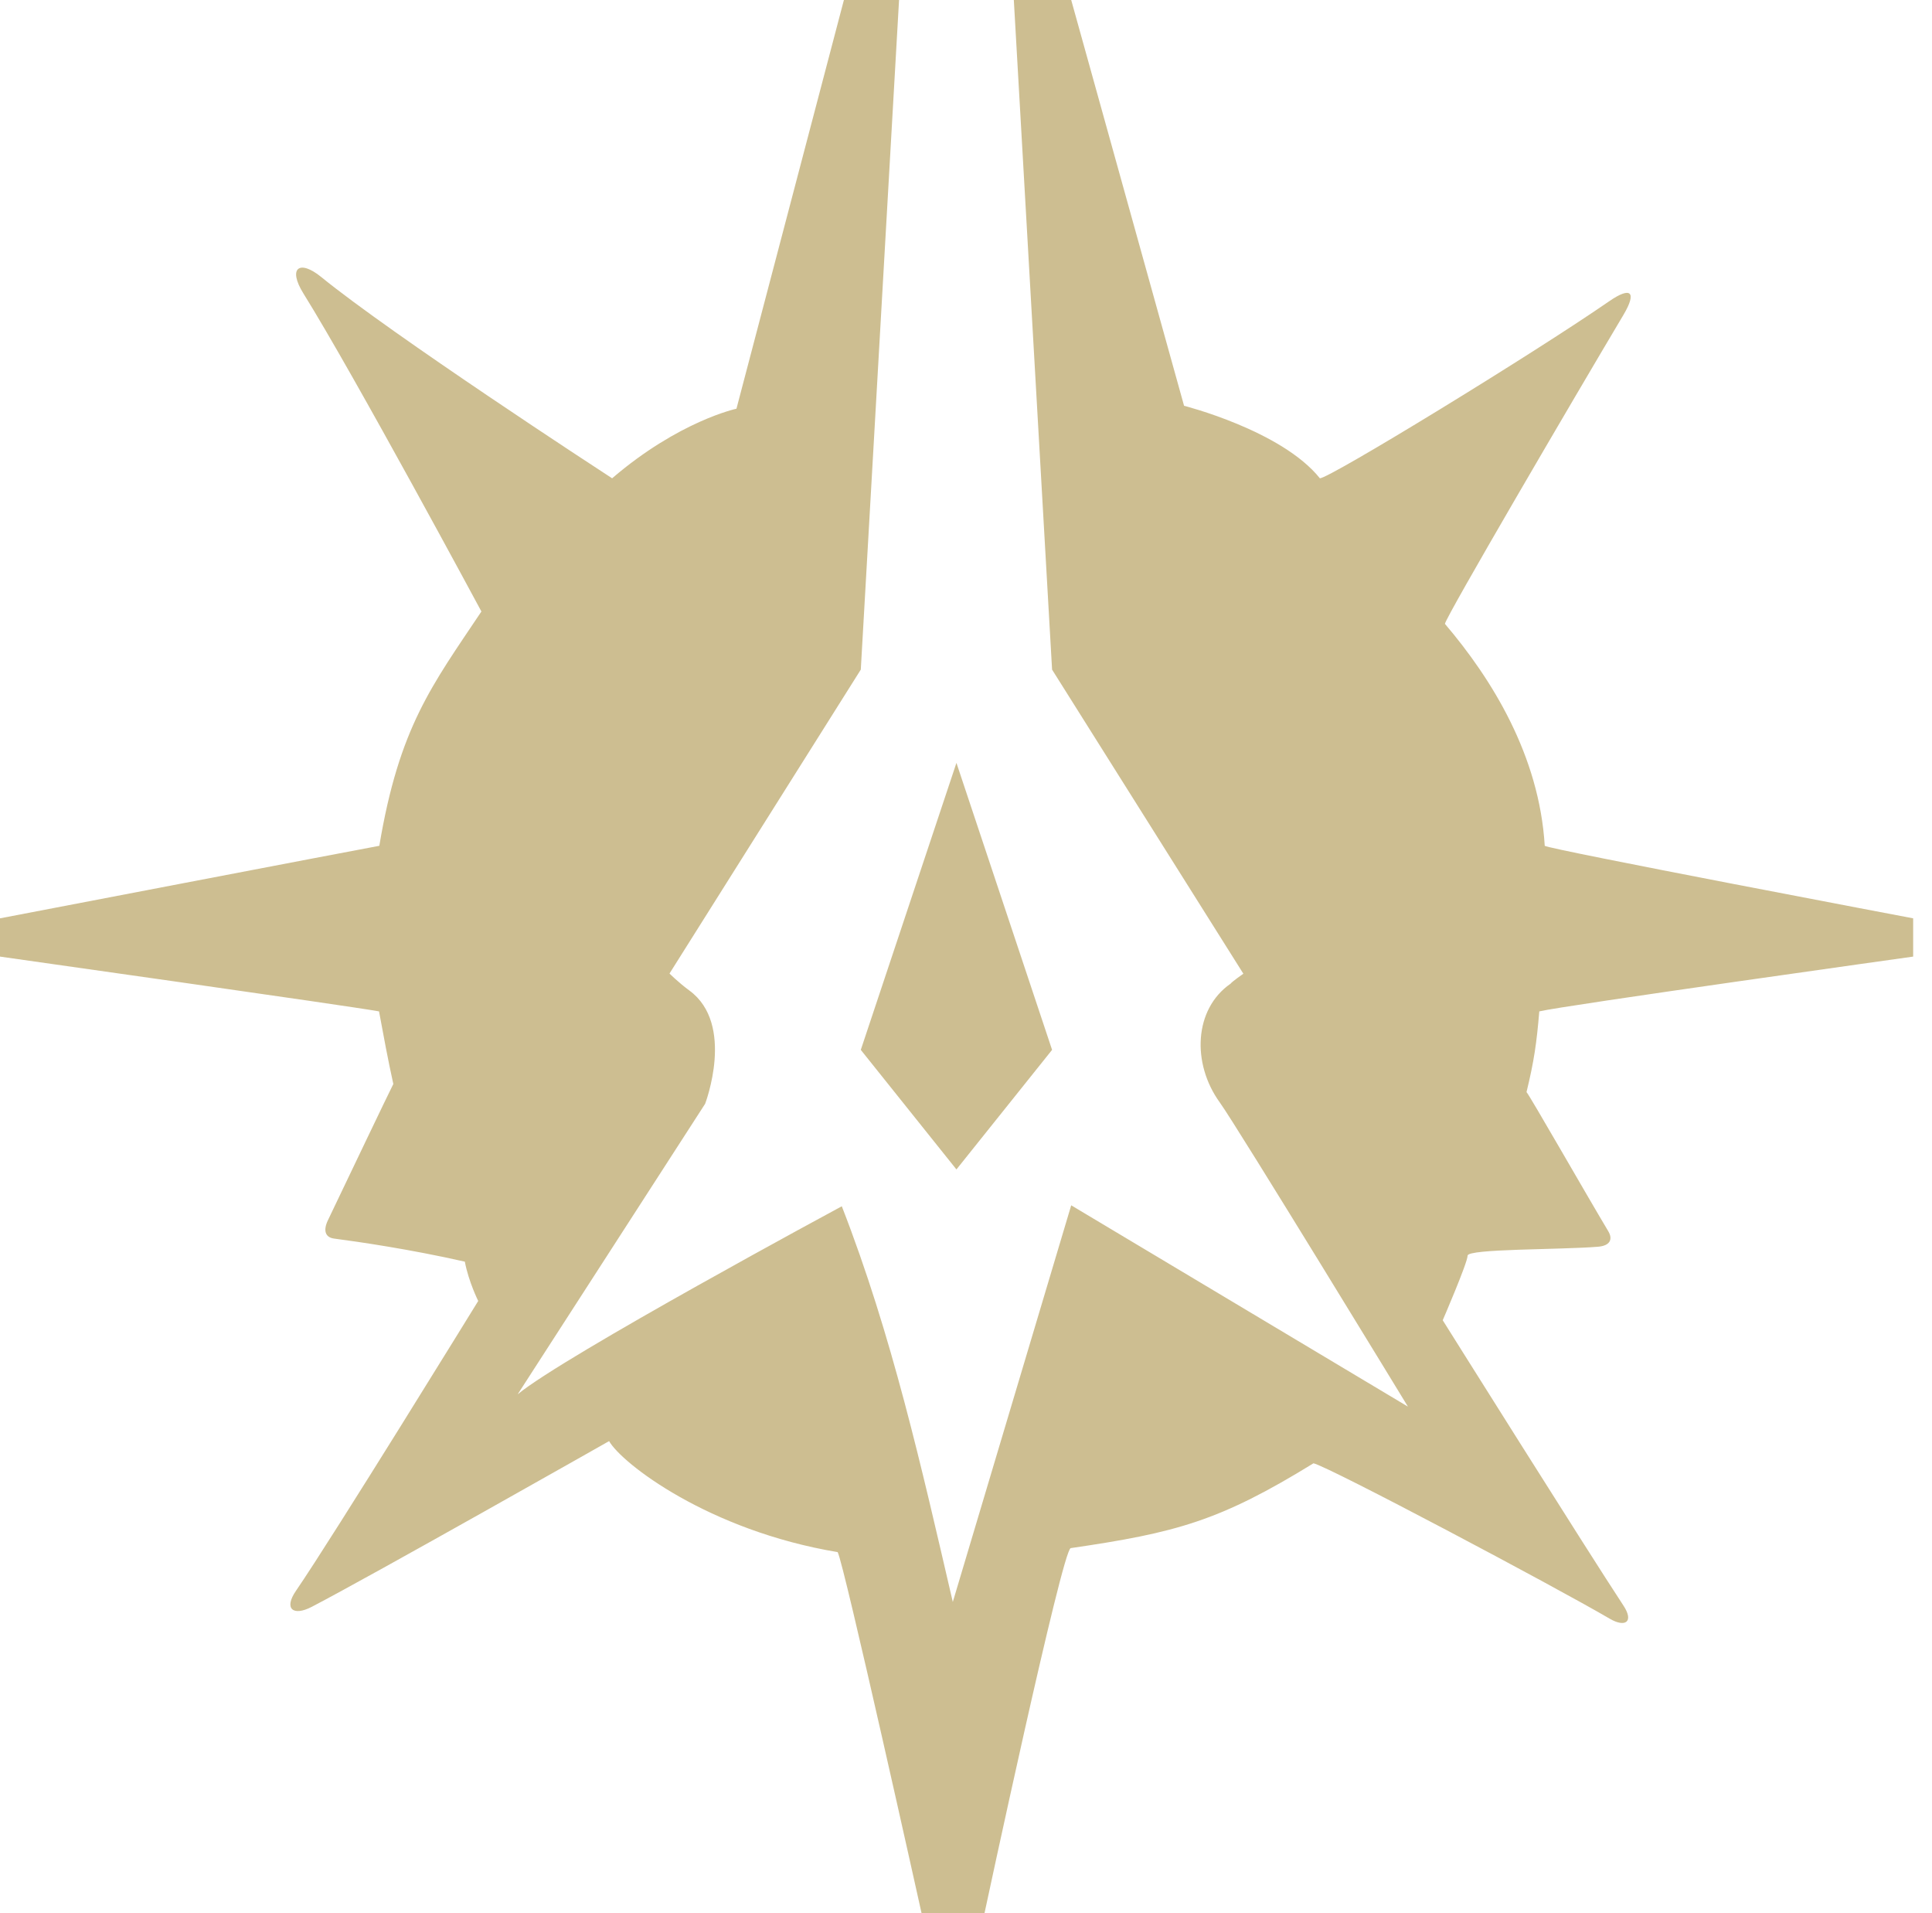 <svg width="101" height="100" viewBox="0 0 101 100" fill="none" xmlns="http://www.w3.org/2000/svg">
<path d="M75.537 32.608C75.57 32.263 82.307 20.762 84.86 16.475C85.605 15.225 85.235 14.977 84.13 15.742C80.157 18.49 69.51 25 69 25C67 22.5 61.9 21.21 61.9 21.21L56 0H53L55 35L65 50.895C65 50.895 64.412 51.303 64.33 51.417C62.415 52.742 62.295 55.59 63.767 57.623C64.662 58.858 73.602 73.522 73.602 73.522L56 63L49.81 83.733C48.17 76.68 46.631 69.782 44.007 63.05C44.007 63.05 29.454 70.891 27.062 72.88L36.862 57.695C36.862 57.695 38.455 53.538 36.035 51.77C35.477 51.362 35 50.885 35 50.885L45 35L47 0H44.117L38.5 21.363C38.5 21.363 35.5 22 32 25C31.242 24.508 20.52 17.515 16.79 14.477C15.645 13.545 15.035 14.012 15.862 15.34C18.555 19.663 25.167 31.962 25.167 31.962C22.582 35.83 20.87 37.991 19.83 44.209C18.715 44.411 0 48 0 48V50C0 50 18.37 52.596 19.815 52.864C20.047 54.126 20.285 55.407 20.562 56.66C20.327 57.115 18.085 61.81 17.142 63.782C16.887 64.315 17 64.68 17.472 64.74C18.735 64.905 21.44 65.297 24.3 65.945C24.5 67 25 68 25 68C25 68 17.435 80.29 15.472 83.15C14.817 84.103 15.337 84.487 16.292 83.99C19.482 82.332 31.842 75.325 31.842 75.325C32.5 76.485 37.035 80 43.79 81.127C44.111 81.667 48.177 100 48.177 100H51.467C51.467 100 55.534 80.982 55.975 80.918C61.5 80.112 63.767 79.5 68.665 76.485C69.417 76.635 81.305 82.938 84.152 84.608C84.967 85.085 85.432 84.772 84.867 83.918C83.005 81.093 75.422 69.007 75.422 69.007C75.422 69.007 76.722 66 76.722 65.632C76.722 65.265 81.565 65.328 83.545 65.165C84.135 65.115 84.347 64.805 84.072 64.347C82.925 62.432 79.935 57.197 79.802 57.083C80.195 55.47 80.332 54.519 80.47 52.864C81.655 52.569 100.015 50 100.015 50V48C100.015 48 80.932 44.386 80.755 44.209C80.47 39.5 78 35.5 75.537 32.608Z" fill="#CDBE91"/>
<path d="M50 61.125L55 54.875L50 39.875L45 54.875L50 61.125Z" fill="#CDBE91"/>
</svg>
